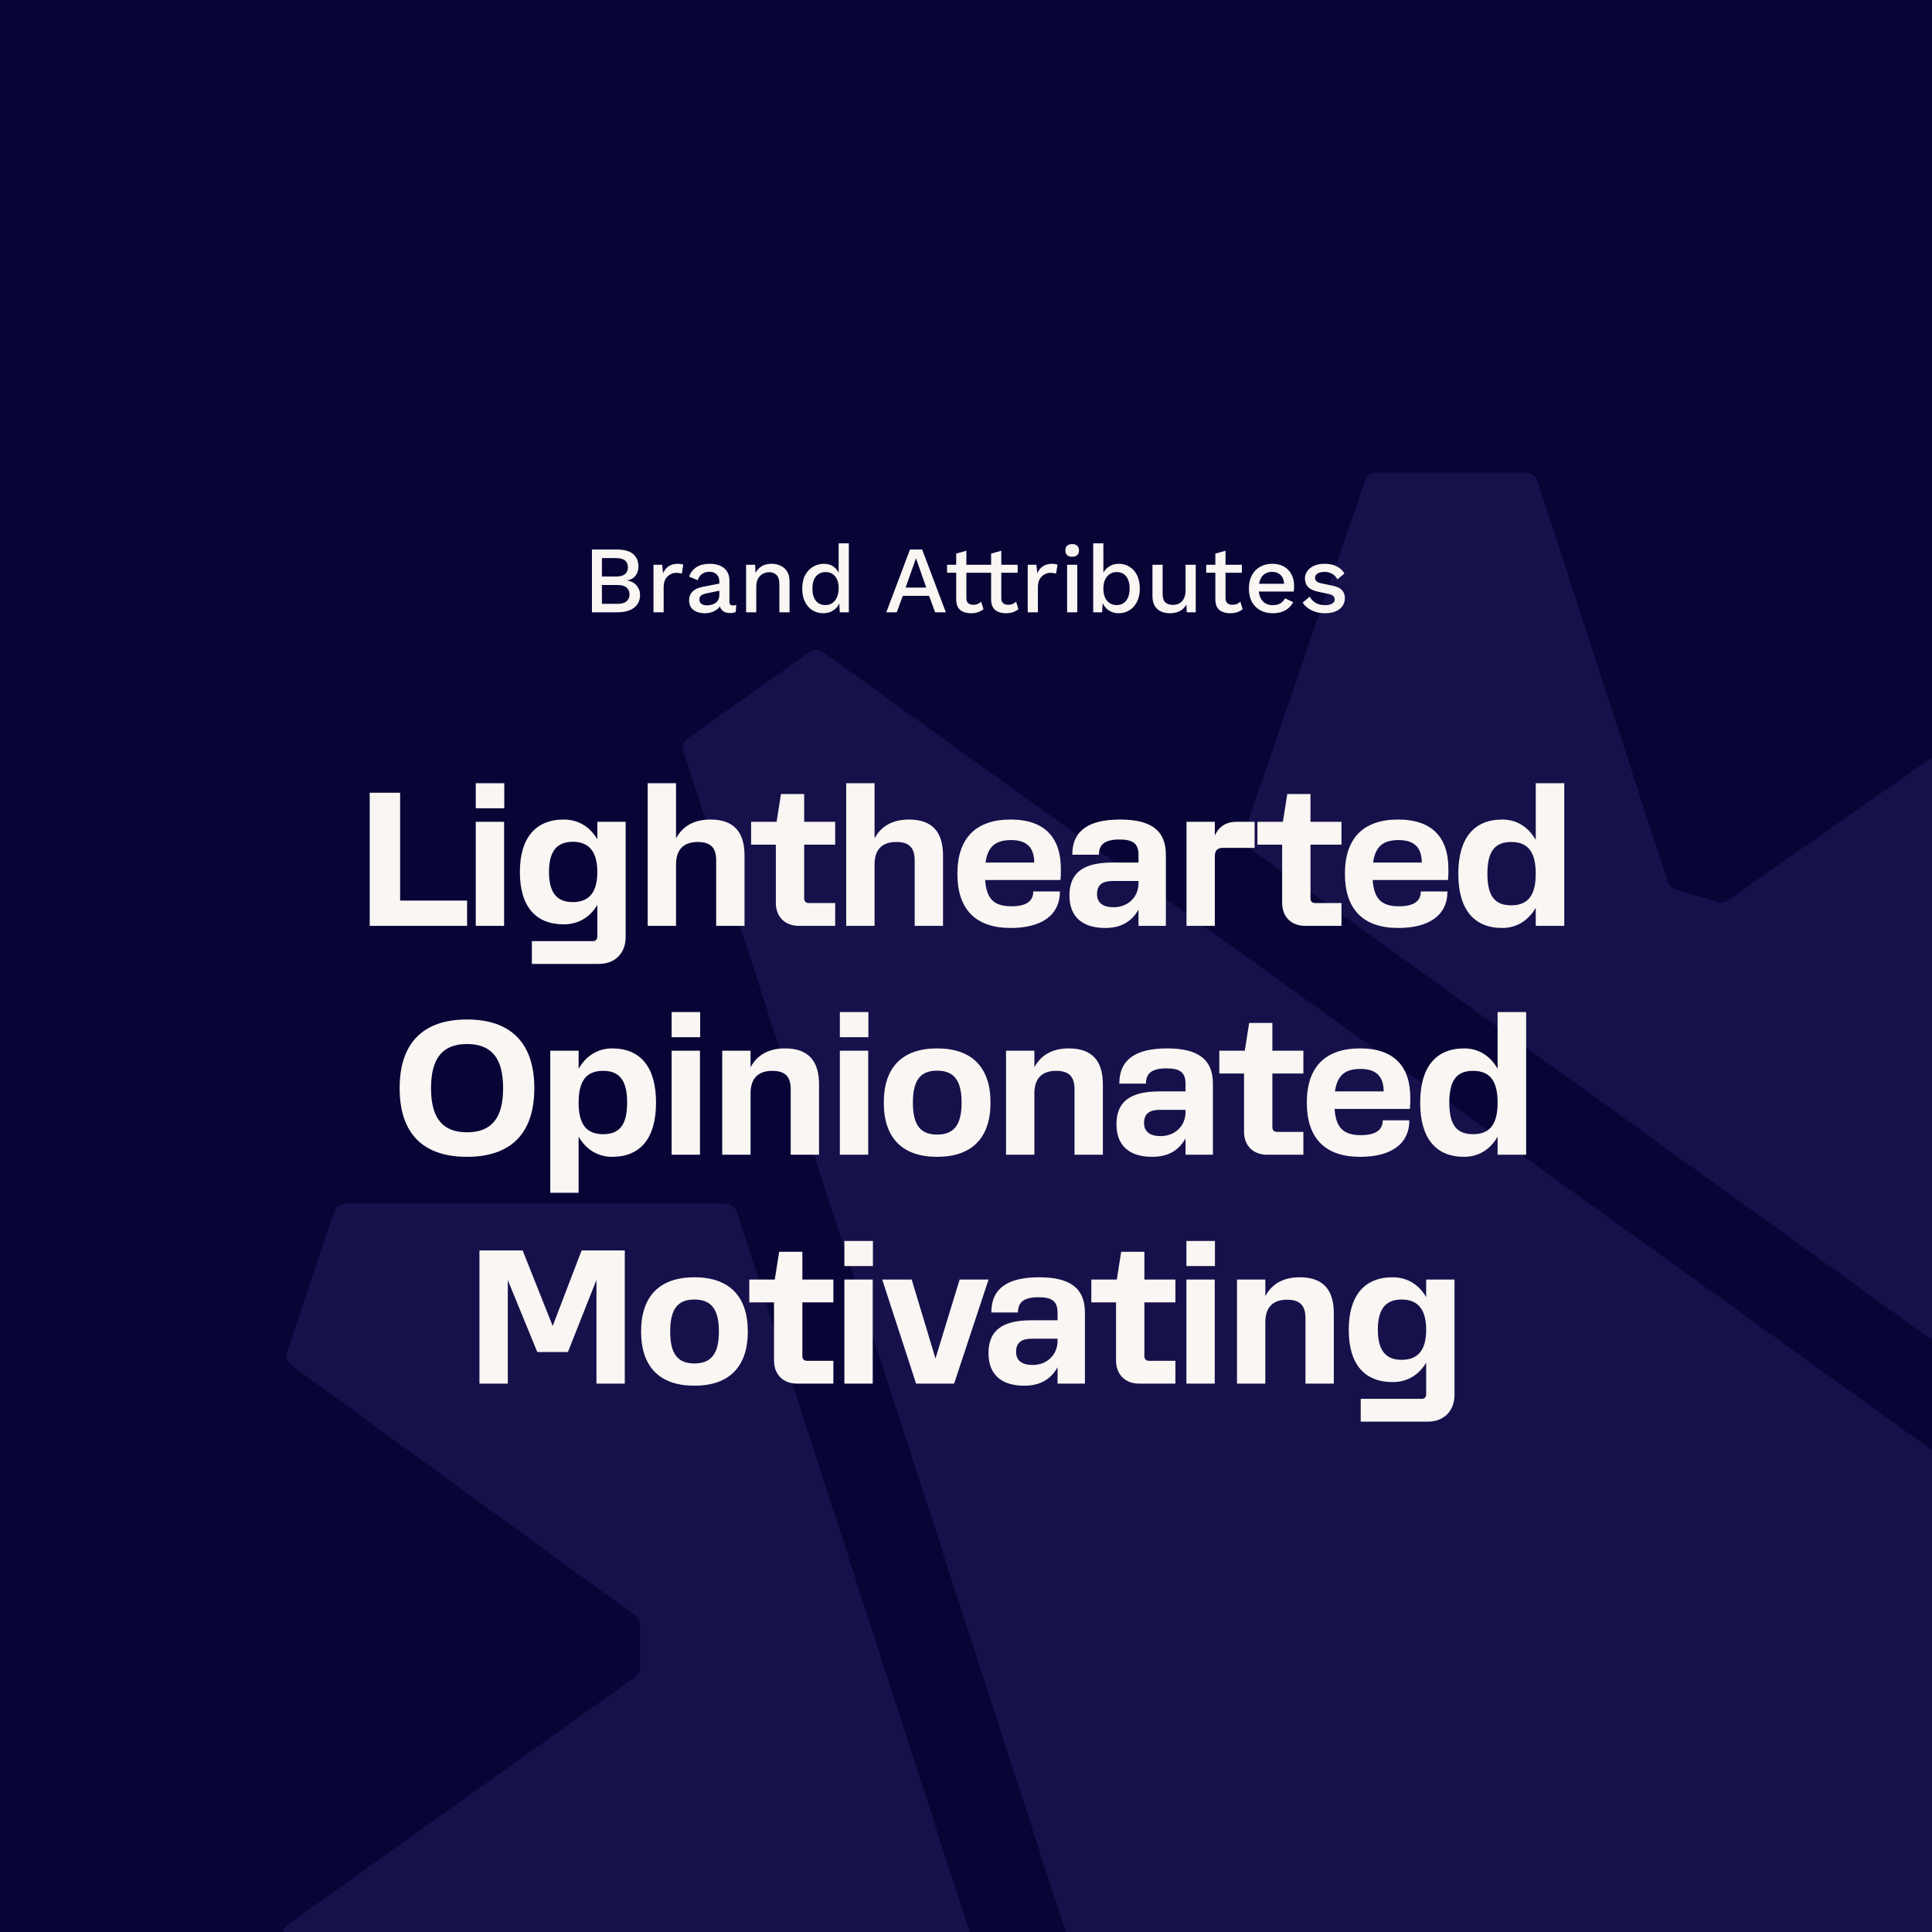 <?xml version="1.0" encoding="utf-8"?>
<svg xmlns="http://www.w3.org/2000/svg" width="1300" height="1300" viewBox="0 0 1300 1300" fill="none">
  <rect x="0" y="0" width="1300" height="1300" fill="#808080" stroke="none"/>
  <g clip-path="url(#clip0_2267_9717)">
    <rect width="1300" height="1300" fill="#080436"/>
    <path d="M756.375 1621.61C757.455 1624.95 756.228 1628.61 753.349 1630.62L544.98 1776.43C542.185 1778.38 538.456 1778.35 535.695 1776.35L454.764 1717.62C451.936 1715.56 450.767 1711.91 451.878 1708.6L542.128 1439.41C542.959 1436.93 542.527 1434.21 540.97 1432.11L523.818 1408.96C522.321 1406.94 519.962 1405.74 517.449 1405.72L228.914 1403.61C225.468 1403.58 222.425 1401.35 221.362 1398.08L190.81 1303.87C189.733 1300.54 190.935 1296.91 193.779 1294.88L427.334 1128.56C429.442 1127.06 430.694 1124.63 430.694 1122.04V1093.54C430.694 1090.98 429.47 1088.58 427.402 1087.07L195.995 918.624C193.169 916.566 192.006 912.913 193.123 909.6L224.901 815.33C225.998 812.076 229.049 809.885 232.482 809.885H488.215C491.686 809.885 494.76 812.123 495.827 815.425L756.375 1621.61Z" fill="#16114A"/>
    <path d="M839.853 570.04C836.992 567.979 835.819 564.287 836.964 560.952L918.537 323.402C919.646 320.17 922.686 318 926.103 318H1026.89C1030.36 318 1033.43 320.231 1034.5 323.527L1122.16 593.18C1122.97 595.667 1124.94 597.601 1127.44 598.361L1155.67 606.938C1158.02 607.652 1160.57 607.247 1162.58 605.838L1398.22 440.955C1401.01 439.004 1404.73 439.03 1407.49 441.02L1488.4 499.342C1491.24 501.392 1492.42 505.053 1491.31 508.375L1401.07 777.51C1400.24 780.008 1400.68 782.757 1402.26 784.862L1419.37 807.612C1420.87 809.602 1423.21 810.781 1425.7 810.803L1714.71 813.339C1718.16 813.369 1721.21 815.612 1722.26 818.9L1752.41 913.106C1753.47 916.421 1752.26 920.041 1749.43 922.061L1542.32 1069.56C1539.53 1071.54 1535.78 1071.53 1533 1069.53L839.853 570.04Z" fill="#16114A"/>
    <path d="M553.935 438.838C551.16 436.841 547.424 436.828 544.635 438.805L462.895 496.754C460.042 498.777 458.833 502.418 459.911 505.745L909.146 1892.98C910.215 1896.28 913.288 1898.52 916.757 1898.52H1017.55C1020.96 1898.52 1024 1896.35 1025.11 1893.13L1126.21 1601.1C1127.96 1596.05 1134.09 1594.1 1138.43 1597.22L1390.14 1777.68C1392.91 1779.67 1396.64 1779.68 1399.43 1777.7L1481.21 1719.72C1484.05 1717.71 1485.26 1714.1 1484.21 1710.78L1391.76 1418.72C1390.14 1413.58 1393.96 1408.34 1399.35 1408.31L1711.63 1406.65C1715.04 1406.63 1718.07 1404.45 1719.16 1401.22L1750.93 1307.38C1752.05 1304.05 1750.88 1300.37 1748.02 1298.32L553.935 438.838Z" fill="#16114A"/>
    <path d="M248.768 623V533.4H269.248V605.976H314.304V623H248.768ZM320.124 543.896V527H339.324V543.896H320.124ZM320.124 623V552.984H339.196V623H320.124ZM357.883 648.6V633.24H398.971C400.891 633.24 401.915 632.088 401.915 630.168V608.92C397.051 617.112 389.243 621.976 379.387 621.976C360.315 621.976 349.819 609.816 349.819 586.776C349.819 563.864 360.315 551.448 379.387 551.448C389.243 551.448 397.051 556.44 401.915 564.76V552.984H420.987V630.552C420.987 641.432 413.819 648.6 402.939 648.6H357.883ZM385.403 607C396.283 607 401.915 600.6 401.915 586.776C401.915 572.952 396.283 566.424 385.403 566.424C374.779 566.424 369.403 572.696 369.403 586.776C369.403 600.728 374.779 607 385.403 607ZM435.819 623V527H454.891V564.12C459.243 556.056 466.795 551.448 478.059 551.448C493.803 551.448 500.971 559.896 500.971 575.64V623H481.899V578.968C481.899 570.392 478.187 566.552 469.483 566.552C460.011 566.552 454.891 571.672 454.891 581.656V623H435.819ZM537.534 623C528.19 623 522.046 616.856 522.046 607.512V568.344H505.406V552.984H522.558L525.502 534.296H541.118V552.984H561.982V568.344H541.118V604.568C541.118 606.488 542.27 607.64 544.19 607.64H561.982V623H537.534ZM569.389 623V527H588.461V564.12C592.813 556.056 600.365 551.448 611.629 551.448C627.373 551.448 634.541 559.896 634.541 575.64V623H615.469V578.968C615.469 570.392 611.757 566.552 603.053 566.552C593.581 566.552 588.461 571.672 588.461 581.656V623H569.389ZM680.04 624.408C656.36 624.408 644.2 611.736 644.2 587.928C644.2 564.12 656.488 551.448 680.04 551.448C702.952 551.448 713.832 563.608 713.832 584.6C713.832 587.544 713.832 589.592 713.576 592.152H662.888C663.784 604.824 668.776 609.816 680.552 609.816C690.024 609.816 695.272 606.744 695.272 599.832H713.192C713.192 616.088 700.52 624.408 680.04 624.408ZM695.912 580.376C695.912 570.392 690.92 565.272 680.424 565.272C669.8 565.272 664.68 569.624 663.144 580.376H695.912ZM743.671 624.408C728.823 624.408 719.607 617.368 719.607 602.52C719.607 587.16 728.951 580.376 748.663 580.376H766.071V575.256C766.071 567.576 762.359 564.888 753.271 564.888C743.799 564.888 739.447 567.96 739.447 575V575.128H721.527V575C721.527 558.744 732.791 551.448 753.655 551.448C774.135 551.448 784.503 558.488 784.503 575.256V623H766.071V611.992C761.591 620.056 754.423 624.408 743.671 624.408ZM738.167 601.624C738.167 607.768 742.519 610.456 749.303 610.456C759.543 610.456 766.071 603.032 766.071 594.456V592.792H748.791C741.879 592.792 738.167 595.352 738.167 601.624ZM798.369 623V552.984H817.441V562.2C820.129 556.184 825.121 552.984 831.777 552.984H844.193V570.52H822.689C819.233 570.52 817.441 572.312 817.441 576.024V623H798.369ZM878.209 623C868.865 623 862.721 616.856 862.721 607.512V568.344H846.081V552.984H863.233L866.177 534.296H881.793V552.984H902.657V568.344H881.793V604.568C881.793 606.488 882.945 607.64 884.865 607.64H902.657V623H878.209ZM940.805 624.408C917.125 624.408 904.965 611.736 904.965 587.928C904.965 564.12 917.253 551.448 940.805 551.448C963.717 551.448 974.597 563.608 974.597 584.6C974.597 587.544 974.597 589.592 974.341 592.152H923.653C924.549 604.824 929.541 609.816 941.317 609.816C950.789 609.816 956.037 606.744 956.037 599.832H973.957C973.957 616.088 961.285 624.408 940.805 624.408ZM956.677 580.376C956.677 570.392 951.685 565.272 941.189 565.272C930.565 565.272 925.445 569.624 923.909 580.376H956.677ZM1010.83 624.408C991.627 624.408 981.259 611.736 981.259 587.928C981.259 564.248 991.627 551.448 1010.83 551.448C1020.68 551.448 1028.49 556.568 1033.36 565.144V527H1052.56V623H1033.36V610.84C1028.49 619.288 1020.68 624.408 1010.83 624.408ZM1016.84 609.176C1028.11 609.176 1033.36 602.52 1033.36 587.928C1033.36 573.208 1028.11 566.552 1016.84 566.552C1005.71 566.552 1000.84 573.08 1000.84 587.928C1000.84 602.776 1005.71 609.176 1016.84 609.176ZM314.219 778.408C284.651 778.408 268.907 762.664 268.907 732.2C268.907 701.864 284.651 685.992 314.219 685.992C343.787 685.992 359.531 701.864 359.531 732.2C359.531 762.664 343.787 778.408 314.219 778.408ZM314.219 761.896C330.603 761.896 338.539 752.552 338.539 732.2C338.539 711.848 330.603 702.504 314.219 702.504C297.963 702.504 290.027 711.848 290.027 732.2C290.027 752.552 297.963 761.896 314.219 761.896ZM370.267 802.6V706.984H389.339V719.144C394.203 710.568 402.139 705.448 411.867 705.448C431.067 705.448 441.435 718.12 441.435 741.928C441.435 765.736 431.067 778.408 411.867 778.408C402.139 778.408 394.203 773.288 389.339 764.84V802.6H370.267ZM405.851 763.176C416.987 763.176 421.979 756.776 421.979 741.928C421.979 727.08 416.987 720.552 405.851 720.552C394.587 720.552 389.339 727.208 389.339 741.928C389.339 756.52 394.587 763.176 405.851 763.176ZM451.927 697.896V681H471.127V697.896H451.927ZM451.927 777V706.984H470.999V777H451.927ZM485.962 777V706.984H505.034V718.12C509.386 710.056 516.938 705.448 528.202 705.448C543.946 705.448 551.114 713.896 551.114 729.64V777H532.042V732.968C532.042 724.392 528.33 720.552 519.626 720.552C510.154 720.552 505.034 725.672 505.034 735.656V777H485.962ZM565.122 697.896V681H584.322V697.896H565.122ZM565.122 777V706.984H584.194V777H565.122ZM630.523 778.408C607.227 778.408 594.683 765.736 594.683 741.928C594.683 718.12 607.227 705.448 630.523 705.448C653.947 705.448 666.491 718.12 666.491 741.928C666.491 765.736 653.947 778.408 630.523 778.408ZM630.523 763.432C641.915 763.432 647.035 756.904 647.035 741.928C647.035 726.952 641.915 720.424 630.523 720.424C619.259 720.424 614.267 726.952 614.267 741.928C614.267 756.904 619.259 763.432 630.523 763.432ZM676.942 777V706.984H696.014V718.12C700.366 710.056 707.918 705.448 719.182 705.448C734.926 705.448 742.094 713.896 742.094 729.64V777H723.022V732.968C723.022 724.392 719.31 720.552 710.606 720.552C701.134 720.552 696.014 725.672 696.014 735.656V777H676.942ZM775.314 778.408C760.466 778.408 751.25 771.368 751.25 756.52C751.25 741.16 760.594 734.376 780.306 734.376H797.714V729.256C797.714 721.576 794.002 718.888 784.914 718.888C775.442 718.888 771.09 721.96 771.09 729V729.128H753.17V729C753.17 712.744 764.434 705.448 785.298 705.448C805.778 705.448 816.146 712.488 816.146 729.256V777H797.714V765.992C793.234 774.056 786.066 778.408 775.314 778.408ZM769.81 755.624C769.81 761.768 774.162 764.456 780.946 764.456C791.186 764.456 797.714 757.032 797.714 748.456V746.792H780.434C773.522 746.792 769.81 749.352 769.81 755.624ZM852.567 777C843.223 777 837.079 770.856 837.079 761.512V722.344H820.439V706.984H837.591L840.535 688.296H856.151V706.984H877.015V722.344H856.151V758.568C856.151 760.488 857.303 761.64 859.223 761.64H877.015V777H852.567ZM915.163 778.408C891.483 778.408 879.323 765.736 879.323 741.928C879.323 718.12 891.611 705.448 915.163 705.448C938.075 705.448 948.955 717.608 948.955 738.6C948.955 741.544 948.955 743.592 948.699 746.152H898.011C898.907 758.824 903.899 763.816 915.675 763.816C925.147 763.816 930.395 760.744 930.395 753.832H948.315C948.315 770.088 935.643 778.408 915.163 778.408ZM931.035 734.376C931.035 724.392 926.043 719.272 915.547 719.272C904.923 719.272 899.803 723.624 898.267 734.376H931.035ZM985.184 778.408C965.984 778.408 955.616 765.736 955.616 741.928C955.616 718.248 965.984 705.448 985.184 705.448C995.04 705.448 1002.85 710.568 1007.71 719.144V681H1026.91V777H1007.71V764.84C1002.85 773.288 995.04 778.408 985.184 778.408ZM991.2 763.176C1002.46 763.176 1007.71 756.52 1007.71 741.928C1007.71 727.208 1002.46 720.552 991.2 720.552C980.064 720.552 975.2 727.08 975.2 741.928C975.2 756.776 980.064 763.176 991.2 763.176ZM322.615 931V841.4H351.672L371.896 892.216L391.352 841.4H420.408V931H401.336V861.24L382.136 909.752H361.528L341.688 861.368V931H322.615ZM467.213 932.408C443.917 932.408 431.373 919.736 431.373 895.928C431.373 872.12 443.917 859.448 467.213 859.448C490.637 859.448 503.181 872.12 503.181 895.928C503.181 919.736 490.637 932.408 467.213 932.408ZM467.213 917.432C478.605 917.432 483.725 910.904 483.725 895.928C483.725 880.952 478.605 874.424 467.213 874.424C455.949 874.424 450.957 880.952 450.957 895.928C450.957 910.904 455.949 917.432 467.213 917.432ZM536.312 931C526.968 931 520.824 924.856 520.824 915.512V876.344H504.184V860.984H521.336L524.28 842.296H539.896V860.984H560.76V876.344H539.896V912.568C539.896 914.488 541.048 915.64 542.968 915.64H560.76V931H536.312ZM568.167 851.896V835H587.367V851.896H568.167ZM568.167 931V860.984H587.239V931H568.167ZM616.41 931L593.626 860.984H613.466L629.466 914.104L645.722 860.984H665.178L642.01 931H616.41ZM689.198 932.408C674.35 932.408 665.134 925.368 665.134 910.52C665.134 895.16 674.478 888.376 694.19 888.376H711.598V883.256C711.598 875.576 707.886 872.888 698.798 872.888C689.326 872.888 684.974 875.96 684.974 883V883.128H667.054V883C667.054 866.744 678.318 859.448 699.182 859.448C719.662 859.448 730.03 866.488 730.03 883.256V931H711.598V919.992C707.118 928.056 699.95 932.408 689.198 932.408ZM683.694 909.624C683.694 915.768 688.046 918.456 694.83 918.456C705.07 918.456 711.598 911.032 711.598 902.456V900.792H694.318C687.406 900.792 683.694 903.352 683.694 909.624ZM766.451 931C757.107 931 750.963 924.856 750.963 915.512V876.344H734.323V860.984H751.475L754.419 842.296H770.035V860.984H790.899V876.344H770.035V912.568C770.035 914.488 771.187 915.64 773.107 915.64H790.899V931H766.451ZM798.307 851.896V835H817.507V851.896H798.307ZM798.307 931V860.984H817.379V931H798.307ZM832.342 931V860.984H851.414V872.12C855.766 864.056 863.318 859.448 874.582 859.448C890.326 859.448 897.494 867.896 897.494 883.64V931H878.422V886.968C878.422 878.392 874.71 874.552 866.006 874.552C856.534 874.552 851.414 879.672 851.414 889.656V931H832.342ZM915.6 956.6V941.24H956.688C958.608 941.24 959.632 940.088 959.632 938.168V916.92C954.768 925.112 946.96 929.976 937.104 929.976C918.032 929.976 907.536 917.816 907.536 894.776C907.536 871.864 918.032 859.448 937.104 859.448C946.96 859.448 954.768 864.44 959.632 872.76V860.984H978.704V938.552C978.704 949.432 971.536 956.6 960.656 956.6H915.6ZM943.12 915C954 915 959.632 908.6 959.632 894.776C959.632 880.952 954 874.424 943.12 874.424C932.496 874.424 927.12 880.696 927.12 894.776C927.12 908.728 932.496 915 943.12 915Z" fill="#F9F6F3"/>
    <path d="M398.303 412V369.76H414.943C420.021 369.76 423.733 370.784 426.079 372.832C428.426 374.88 429.599 377.717 429.599 381.344C429.599 383.563 428.959 385.547 427.679 387.296C426.399 389.003 424.522 390.091 422.047 390.56V390.624C424.778 391.051 426.89 392.181 428.383 394.016C429.919 395.808 430.687 397.899 430.687 400.288C430.687 403.915 429.365 406.773 426.719 408.864C424.074 410.955 420.234 412 415.199 412H398.303ZM405.023 406.304H415.519C418.207 406.304 420.213 405.749 421.535 404.64C422.901 403.531 423.583 401.973 423.583 399.968C423.583 397.963 422.901 396.405 421.535 395.296C420.213 394.187 418.207 393.632 415.519 393.632H405.023V406.304ZM405.023 387.936H414.431C419.807 387.936 422.495 385.867 422.495 381.728C422.495 377.589 419.807 375.52 414.431 375.52H405.023V387.936ZM439.718 412V380H445.542L446.182 385.76C447.036 383.669 448.294 382.091 449.958 381.024C451.665 379.915 453.756 379.36 456.23 379.36C456.87 379.36 457.51 379.424 458.15 379.552C458.79 379.637 459.324 379.787 459.75 380L458.79 386.016C458.321 385.845 457.788 385.717 457.19 385.632C456.636 385.504 455.868 385.44 454.886 385.44C453.564 385.44 452.262 385.803 450.982 386.528C449.702 387.211 448.636 388.256 447.782 389.664C446.972 391.072 446.566 392.864 446.566 395.04V412H439.718ZM484.027 391.456C484.027 389.323 483.429 387.68 482.235 386.528C481.083 385.333 479.483 384.736 477.435 384.736C475.515 384.736 473.872 385.184 472.507 386.08C471.141 386.976 470.139 388.427 469.499 390.432L463.739 388C464.549 385.397 466.128 383.307 468.475 381.728C470.864 380.149 473.936 379.36 477.691 379.36C480.251 379.36 482.512 379.787 484.475 380.64C486.437 381.451 487.973 382.688 489.083 384.352C490.235 386.016 490.811 388.149 490.811 390.752V405.024C490.811 406.603 491.6 407.392 493.179 407.392C493.947 407.392 494.693 407.285 495.419 407.072L495.035 411.808C494.053 412.277 492.816 412.512 491.323 412.512C489.957 412.512 488.72 412.277 487.611 411.808C486.544 411.296 485.691 410.549 485.051 409.568C484.453 408.544 484.155 407.285 484.155 405.792V405.344L485.563 405.28C485.179 406.944 484.389 408.331 483.195 409.44C482 410.507 480.613 411.317 479.035 411.872C477.456 412.384 475.856 412.64 474.235 412.64C472.229 412.64 470.416 412.32 468.795 411.68C467.216 411.04 465.957 410.08 465.019 408.8C464.123 407.477 463.675 405.856 463.675 403.936C463.675 401.547 464.443 399.584 465.979 398.048C467.557 396.512 469.776 395.467 472.635 394.912L485.051 392.48L484.987 397.28L475.963 399.136C474.171 399.477 472.827 399.968 471.931 400.608C471.035 401.248 470.587 402.187 470.587 403.424C470.587 404.619 471.035 405.579 471.931 406.304C472.869 406.987 474.107 407.328 475.643 407.328C476.709 407.328 477.733 407.2 478.715 406.944C479.739 406.688 480.656 406.283 481.467 405.728C482.277 405.131 482.896 404.384 483.323 403.488C483.792 402.549 484.027 401.44 484.027 400.16V391.456ZM502.031 412V380H508.111L508.559 388.32L507.663 387.424C508.26 385.589 509.113 384.075 510.223 382.88C511.375 381.643 512.719 380.747 514.255 380.192C515.833 379.637 517.497 379.36 519.247 379.36C521.508 379.36 523.535 379.808 525.327 380.704C527.161 381.557 528.612 382.859 529.679 384.608C530.745 386.357 531.279 388.576 531.279 391.264V412H524.431V393.376C524.431 390.219 523.769 388.043 522.447 386.848C521.167 385.611 519.545 384.992 517.583 384.992C516.175 384.992 514.809 385.333 513.487 386.016C512.164 386.656 511.055 387.701 510.159 389.152C509.305 390.603 508.879 392.544 508.879 394.976V412H502.031ZM553.944 412.64C551.298 412.64 548.888 411.979 546.712 410.656C544.578 409.333 542.893 407.435 541.656 404.96C540.418 402.485 539.8 399.52 539.8 396.064C539.8 392.48 540.461 389.451 541.784 386.976C543.106 384.501 544.877 382.624 547.096 381.344C549.314 380.021 551.746 379.36 554.392 379.36C557.122 379.36 559.426 380.107 561.304 381.6C563.181 383.093 564.44 385.035 565.08 387.424L564.312 388.128V365.6H571.16V412H565.08L564.568 403.296L565.464 403.36C565.165 405.28 564.461 406.944 563.352 408.352C562.242 409.717 560.856 410.784 559.192 411.552C557.57 412.277 555.821 412.64 553.944 412.64ZM555.416 407.136C557.25 407.136 558.829 406.667 560.152 405.728C561.474 404.789 562.498 403.467 563.224 401.76C563.949 400.053 564.312 398.005 564.312 395.616C564.312 393.397 563.949 391.499 563.224 389.92C562.498 388.299 561.474 387.061 560.152 386.208C558.872 385.355 557.378 384.928 555.672 384.928C552.813 384.928 550.594 385.909 549.016 387.872C547.437 389.835 546.648 392.544 546.648 396C546.648 399.456 547.416 402.187 548.952 404.192C550.488 406.155 552.642 407.136 555.416 407.136ZM636.438 412H629.206L625.174 400.928H607.446L603.414 412H596.374L612.31 369.76H620.502L636.438 412ZM609.366 395.36H623.254L616.342 375.648L609.366 395.36ZM650.25 370.592V402.4C650.25 403.979 650.655 405.131 651.466 405.856C652.319 406.581 653.45 406.944 654.858 406.944C656.01 406.944 657.012 406.773 657.866 406.432C658.719 406.048 659.508 405.536 660.234 404.896L661.77 409.888C660.788 410.741 659.572 411.424 658.122 411.936C656.714 412.405 655.135 412.64 653.386 412.64C651.551 412.64 649.866 412.341 648.33 411.744C646.794 411.147 645.599 410.187 644.746 408.864C643.892 407.499 643.444 405.728 643.402 403.552V372.512L650.25 370.592ZM661.258 380V385.376H637.258V380H661.258ZM673.75 370.592V402.4C673.75 403.979 674.155 405.131 674.966 405.856C675.819 406.581 676.95 406.944 678.358 406.944C679.51 406.944 680.512 406.773 681.366 406.432C682.219 406.048 683.008 405.536 683.734 404.896L685.27 409.888C684.288 410.741 683.072 411.424 681.622 411.936C680.214 412.405 678.635 412.64 676.886 412.64C675.051 412.64 673.366 412.341 671.83 411.744C670.294 411.147 669.099 410.187 668.246 408.864C667.392 407.499 666.944 405.728 666.902 403.552V372.512L673.75 370.592ZM684.758 380V385.376H660.758V380H684.758ZM691.531 412V380H697.355L697.995 385.76C698.848 383.669 700.107 382.091 701.771 381.024C703.477 379.915 705.568 379.36 708.043 379.36C708.683 379.36 709.323 379.424 709.963 379.552C710.603 379.637 711.136 379.787 711.563 380L710.603 386.016C710.133 385.845 709.6 385.717 709.003 385.632C708.448 385.504 707.68 385.44 706.699 385.44C705.376 385.44 704.075 385.803 702.795 386.528C701.515 387.211 700.448 388.256 699.595 389.664C698.784 391.072 698.379 392.864 698.379 395.04V412H691.531ZM721.487 374.624C719.993 374.624 718.841 374.261 718.031 373.536C717.263 372.768 716.879 371.701 716.879 370.336C716.879 368.971 717.263 367.925 718.031 367.2C718.841 366.475 719.993 366.112 721.487 366.112C722.937 366.112 724.047 366.475 724.815 367.2C725.625 367.925 726.031 368.971 726.031 370.336C726.031 371.701 725.625 372.768 724.815 373.536C724.047 374.261 722.937 374.624 721.487 374.624ZM724.879 380V412H718.031V380H724.879ZM752.745 412.64C750.868 412.64 749.14 412.277 747.561 411.552C746.025 410.827 744.724 409.824 743.657 408.544C742.591 407.221 741.801 405.749 741.289 404.128L742.121 403.04L741.609 412H735.593V365.6H742.441V388.064L741.673 386.976C742.484 384.757 743.871 382.944 745.833 381.536C747.796 380.085 750.164 379.36 752.937 379.36C755.497 379.36 757.844 380.021 759.977 381.344C762.153 382.667 763.86 384.565 765.097 387.04C766.335 389.515 766.953 392.523 766.953 396.064C766.953 399.52 766.313 402.485 765.033 404.96C763.796 407.435 762.089 409.333 759.913 410.656C757.78 411.979 755.391 412.64 752.745 412.64ZM751.273 407.136C754.047 407.136 756.201 406.155 757.737 404.192C759.316 402.187 760.105 399.456 760.105 396C760.105 392.544 759.337 389.835 757.801 387.872C756.265 385.909 754.111 384.928 751.337 384.928C749.545 384.928 747.988 385.397 746.665 386.336C745.343 387.232 744.297 388.512 743.529 390.176C742.804 391.84 742.441 393.824 742.441 396.128C742.441 398.389 742.804 400.352 743.529 402.016C744.255 403.637 745.279 404.896 746.601 405.792C747.967 406.688 749.524 407.136 751.273 407.136ZM787.11 412.64C785.02 412.64 783.078 412.256 781.286 411.488C779.537 410.72 778.129 409.483 777.062 407.776C775.996 406.069 775.462 403.851 775.462 401.12V380H782.31V399.392C782.31 402.293 782.929 404.299 784.166 405.408C785.404 406.475 787.132 407.008 789.35 407.008C790.417 407.008 791.441 406.837 792.422 406.496C793.446 406.112 794.364 405.536 795.174 404.768C795.985 403.957 796.604 402.933 797.03 401.696C797.5 400.459 797.734 399.008 797.734 397.344V380H804.582V412H798.566L798.246 406.816C797.137 408.821 795.644 410.293 793.766 411.232C791.889 412.171 789.67 412.64 787.11 412.64ZM824.625 370.592V402.4C824.625 403.979 825.03 405.131 825.841 405.856C826.694 406.581 827.825 406.944 829.233 406.944C830.385 406.944 831.387 406.773 832.241 406.432C833.094 406.048 833.883 405.536 834.609 404.896L836.145 409.888C835.163 410.741 833.947 411.424 832.497 411.936C831.089 412.405 829.51 412.64 827.761 412.64C825.926 412.64 824.241 412.341 822.705 411.744C821.169 411.147 819.974 410.187 819.121 408.864C818.267 407.499 817.819 405.728 817.777 403.552V372.512L824.625 370.592ZM835.633 380V385.376H811.633V380H835.633ZM856.486 412.64C853.286 412.64 850.47 411.979 848.038 410.656C845.606 409.333 843.707 407.435 842.342 404.96C841.019 402.443 840.358 399.456 840.358 396C840.358 392.544 841.019 389.579 842.342 387.104C843.707 384.587 845.584 382.667 847.974 381.344C850.363 380.021 853.072 379.36 856.102 379.36C859.216 379.36 861.862 380 864.038 381.28C866.214 382.56 867.878 384.309 869.03 386.528C870.182 388.747 870.758 391.264 870.758 394.08C870.758 394.848 870.736 395.573 870.694 396.256C870.651 396.939 870.587 397.536 870.502 398.048H844.774V392.8H867.494L864.102 393.824C864.102 390.923 863.376 388.704 861.926 387.168C860.475 385.589 858.491 384.8 855.974 384.8C854.139 384.8 852.539 385.227 851.174 386.08C849.808 386.933 848.763 388.213 848.038 389.92C847.312 391.584 846.95 393.632 846.95 396.064C846.95 398.453 847.334 400.48 848.102 402.144C848.87 403.808 849.958 405.067 851.366 405.92C852.774 406.773 854.438 407.2 856.358 407.2C858.491 407.2 860.219 406.795 861.542 405.984C862.864 405.173 863.91 404.043 864.678 402.592L870.118 405.152C869.35 406.688 868.304 408.032 866.982 409.184C865.702 410.293 864.166 411.147 862.374 411.744C860.582 412.341 858.619 412.64 856.486 412.64ZM891.566 412.64C888.366 412.64 885.443 412.021 882.798 410.784C880.152 409.547 878.062 407.797 876.526 405.536L881.262 401.44C882.2 403.189 883.544 404.597 885.294 405.664C887.086 406.688 889.219 407.2 891.694 407.2C893.656 407.2 895.214 406.859 896.366 406.176C897.518 405.493 898.094 404.533 898.094 403.296C898.094 402.485 897.816 401.781 897.262 401.184C896.75 400.544 895.747 400.053 894.254 399.712L887.534 398.304C884.12 397.621 881.688 396.533 880.238 395.04C878.787 393.504 878.062 391.563 878.062 389.216C878.062 387.467 878.574 385.845 879.598 384.352C880.622 382.859 882.115 381.664 884.078 380.768C886.083 379.829 888.472 379.36 891.246 379.36C894.446 379.36 897.176 379.936 899.438 381.088C901.699 382.197 903.427 383.797 904.622 385.888L899.886 389.856C899.075 388.149 897.88 386.891 896.302 386.08C894.723 385.227 893.08 384.8 891.374 384.8C890.008 384.8 888.835 384.971 887.854 385.312C886.872 385.653 886.126 386.123 885.614 386.72C885.102 387.317 884.846 388.021 884.846 388.832C884.846 389.685 885.166 390.432 885.806 391.072C886.446 391.712 887.598 392.203 889.262 392.544L896.558 394.08C899.63 394.677 901.784 395.701 903.022 397.152C904.302 398.56 904.942 400.288 904.942 402.336C904.942 404.384 904.408 406.197 903.342 407.776C902.275 409.312 900.739 410.507 898.734 411.36C896.728 412.213 894.339 412.64 891.566 412.64Z" fill="#F9F6F3"/>
  </g>
  <defs>
    <clipPath id="clip0_2267_9717">
      <rect width="1300" height="1300" fill="white"/>
    </clipPath>
  </defs>
</svg>
